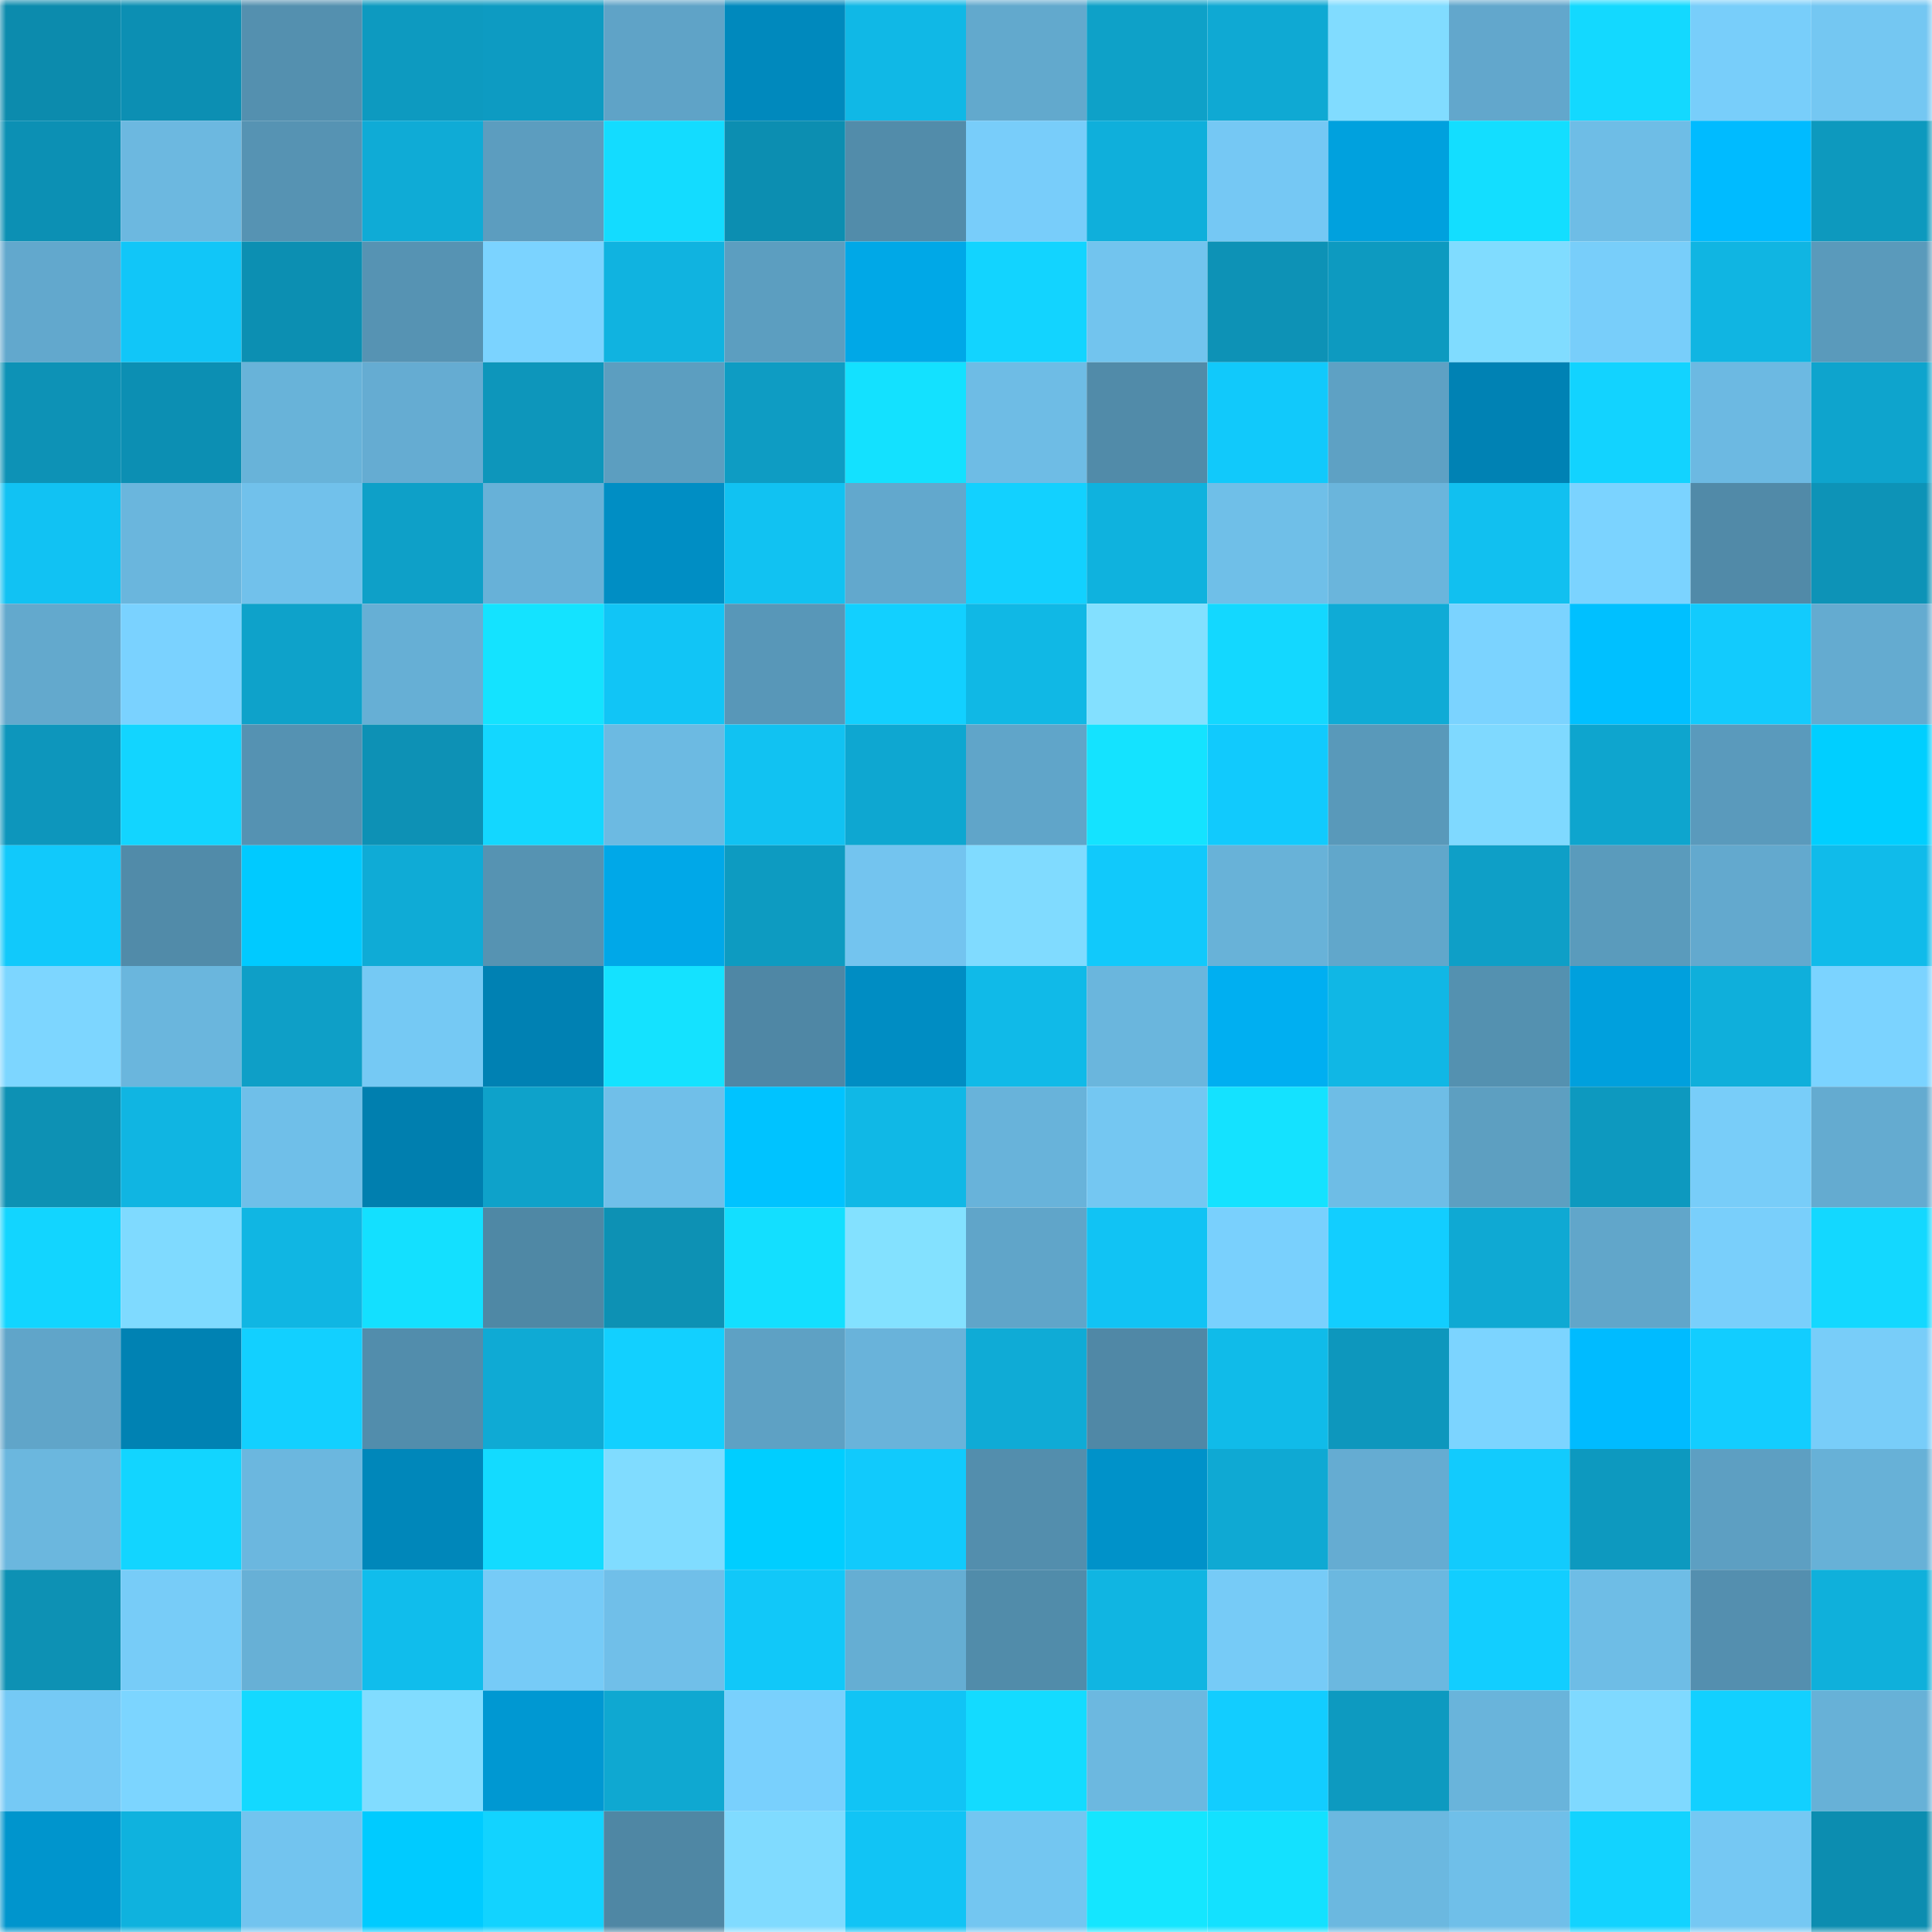 <svg viewBox="0 0 160 160" fill="none" role="img" xmlns="http://www.w3.org/2000/svg" width="240" height="240" name="ens%2Cwijuwiju.eth"><title>ens,wijuwiju.eth</title><mask id="970457063" mask-type="alpha" maskUnits="userSpaceOnUse" x="0" y="0" width="160" height="160"><rect width="160" height="160" fill="#FFFFFF"></rect></mask><g mask="url(#970457063)"><rect x="0" y="0" width="10" height="10" fill="#0c8bad"></rect><rect x="10" y="0" width="10" height="10" fill="#0c8fb3"></rect><rect x="20" y="0" width="10" height="10" fill="#5490af"></rect><rect x="30" y="0" width="10" height="10" fill="#0d9ac0"></rect><rect x="40" y="0" width="10" height="10" fill="#0d9bc2"></rect><rect x="50" y="0" width="10" height="10" fill="#5fa3c7"></rect><rect x="60" y="0" width="10" height="10" fill="#0089bd"></rect><rect x="70" y="0" width="10" height="10" fill="#10b8e6"></rect><rect x="80" y="0" width="10" height="10" fill="#62a9cd"></rect><rect x="90" y="0" width="10" height="10" fill="#0ea1c8"></rect><rect x="100" y="0" width="10" height="10" fill="#0fa9d3"></rect><rect x="110" y="0" width="10" height="10" fill="#81dcff"></rect><rect x="120" y="0" width="10" height="10" fill="#62a7cc"></rect><rect x="130" y="0" width="10" height="10" fill="#13d9ff"></rect><rect x="140" y="0" width="10" height="10" fill="#78cefa"></rect><rect x="150" y="0" width="10" height="10" fill="#74c7f2"></rect><rect x="0" y="10" width="10" height="10" fill="#0c90b4"></rect><rect x="10" y="10" width="10" height="10" fill="#6cb8e0"></rect><rect x="20" y="10" width="10" height="10" fill="#5693b3"></rect><rect x="30" y="10" width="10" height="10" fill="#0fabd6"></rect><rect x="40" y="10" width="10" height="10" fill="#5c9dbf"></rect><rect x="50" y="10" width="10" height="10" fill="#13dcff"></rect><rect x="60" y="10" width="10" height="10" fill="#0c8eb1"></rect><rect x="70" y="10" width="10" height="10" fill="#528caa"></rect><rect x="80" y="10" width="10" height="10" fill="#78cdfa"></rect><rect x="90" y="10" width="10" height="10" fill="#0fafdb"></rect><rect x="100" y="10" width="10" height="10" fill="#75c8f4"></rect><rect x="110" y="10" width="10" height="10" fill="#00a1de"></rect><rect x="120" y="10" width="10" height="10" fill="#13deff"></rect><rect x="130" y="10" width="10" height="10" fill="#6ebde6"></rect><rect x="140" y="10" width="10" height="10" fill="#00bbff"></rect><rect x="150" y="10" width="10" height="10" fill="#0d99be"></rect><rect x="0" y="20" width="10" height="10" fill="#62a8cd"></rect><rect x="10" y="20" width="10" height="10" fill="#11c6f8"></rect><rect x="20" y="20" width="10" height="10" fill="#0c8fb2"></rect><rect x="30" y="20" width="10" height="10" fill="#5693b3"></rect><rect x="40" y="20" width="10" height="10" fill="#7bd3ff"></rect><rect x="50" y="20" width="10" height="10" fill="#10b3e0"></rect><rect x="60" y="20" width="10" height="10" fill="#5c9ec0"></rect><rect x="70" y="20" width="10" height="10" fill="#00a8e7"></rect><rect x="80" y="20" width="10" height="10" fill="#12d4ff"></rect><rect x="90" y="20" width="10" height="10" fill="#72c4ee"></rect><rect x="100" y="20" width="10" height="10" fill="#0d92b6"></rect><rect x="110" y="20" width="10" height="10" fill="#0d9ac0"></rect><rect x="120" y="20" width="10" height="10" fill="#80dcff"></rect><rect x="130" y="20" width="10" height="10" fill="#78cefa"></rect><rect x="140" y="20" width="10" height="10" fill="#10b5e2"></rect><rect x="150" y="20" width="10" height="10" fill="#5a9abb"></rect><rect x="0" y="30" width="10" height="10" fill="#0d92b6"></rect><rect x="10" y="30" width="10" height="10" fill="#0c8fb3"></rect><rect x="20" y="30" width="10" height="10" fill="#68b3d9"></rect><rect x="30" y="30" width="10" height="10" fill="#65acd2"></rect><rect x="40" y="30" width="10" height="10" fill="#0d96bb"></rect><rect x="50" y="30" width="10" height="10" fill="#5c9ec0"></rect><rect x="60" y="30" width="10" height="10" fill="#0e9cc3"></rect><rect x="70" y="30" width="10" height="10" fill="#13e1ff"></rect><rect x="80" y="30" width="10" height="10" fill="#6ebce5"></rect><rect x="90" y="30" width="10" height="10" fill="#518ba9"></rect><rect x="100" y="30" width="10" height="10" fill="#11c9fb"></rect><rect x="110" y="30" width="10" height="10" fill="#5ea1c4"></rect><rect x="120" y="30" width="10" height="10" fill="#0082b4"></rect><rect x="130" y="30" width="10" height="10" fill="#12d3ff"></rect><rect x="140" y="30" width="10" height="10" fill="#6cb9e2"></rect><rect x="150" y="30" width="10" height="10" fill="#0ea4cd"></rect><rect x="0" y="40" width="10" height="10" fill="#11c2f3"></rect><rect x="10" y="40" width="10" height="10" fill="#6ab6dd"></rect><rect x="20" y="40" width="10" height="10" fill="#71c1eb"></rect><rect x="30" y="40" width="10" height="10" fill="#0ea0c8"></rect><rect x="40" y="40" width="10" height="10" fill="#67b1d8"></rect><rect x="50" y="40" width="10" height="10" fill="#008ec4"></rect><rect x="60" y="40" width="10" height="10" fill="#11c2f2"></rect><rect x="70" y="40" width="10" height="10" fill="#62a8cd"></rect><rect x="80" y="40" width="10" height="10" fill="#12d1ff"></rect><rect x="90" y="40" width="10" height="10" fill="#0fb2de"></rect><rect x="100" y="40" width="10" height="10" fill="#6fbfe8"></rect><rect x="110" y="40" width="10" height="10" fill="#6ab5dc"></rect><rect x="120" y="40" width="10" height="10" fill="#11c0f0"></rect><rect x="130" y="40" width="10" height="10" fill="#7bd3ff"></rect><rect x="140" y="40" width="10" height="10" fill="#518aa8"></rect><rect x="150" y="40" width="10" height="10" fill="#0d93b7"></rect><rect x="0" y="50" width="10" height="10" fill="#63a9cd"></rect><rect x="10" y="50" width="10" height="10" fill="#7ad2ff"></rect><rect x="20" y="50" width="10" height="10" fill="#0ea2ca"></rect><rect x="30" y="50" width="10" height="10" fill="#66afd5"></rect><rect x="40" y="50" width="10" height="10" fill="#14e3ff"></rect><rect x="50" y="50" width="10" height="10" fill="#11c5f6"></rect><rect x="60" y="50" width="10" height="10" fill="#5897b8"></rect><rect x="70" y="50" width="10" height="10" fill="#12d0ff"></rect><rect x="80" y="50" width="10" height="10" fill="#10b8e5"></rect><rect x="90" y="50" width="10" height="10" fill="#83e0ff"></rect><rect x="100" y="50" width="10" height="10" fill="#13d8ff"></rect><rect x="110" y="50" width="10" height="10" fill="#0fabd6"></rect><rect x="120" y="50" width="10" height="10" fill="#7bd3ff"></rect><rect x="130" y="50" width="10" height="10" fill="#00c0ff"></rect><rect x="140" y="50" width="10" height="10" fill="#12cbfd"></rect><rect x="150" y="50" width="10" height="10" fill="#64abd0"></rect><rect x="0" y="60" width="10" height="10" fill="#0d96bc"></rect><rect x="10" y="60" width="10" height="10" fill="#12d5ff"></rect><rect x="20" y="60" width="10" height="10" fill="#5592b2"></rect><rect x="30" y="60" width="10" height="10" fill="#0d91b5"></rect><rect x="40" y="60" width="10" height="10" fill="#13d7ff"></rect><rect x="50" y="60" width="10" height="10" fill="#6cbae2"></rect><rect x="60" y="60" width="10" height="10" fill="#11c2f2"></rect><rect x="70" y="60" width="10" height="10" fill="#0ea7d1"></rect><rect x="80" y="60" width="10" height="10" fill="#60a5c9"></rect><rect x="90" y="60" width="10" height="10" fill="#14e3ff"></rect><rect x="100" y="60" width="10" height="10" fill="#11cafd"></rect><rect x="110" y="60" width="10" height="10" fill="#5999ba"></rect><rect x="120" y="60" width="10" height="10" fill="#7fd9ff"></rect><rect x="130" y="60" width="10" height="10" fill="#0ea5ce"></rect><rect x="140" y="60" width="10" height="10" fill="#5a9abc"></rect><rect x="150" y="60" width="10" height="10" fill="#00cfff"></rect><rect x="0" y="70" width="10" height="10" fill="#11c9fb"></rect><rect x="10" y="70" width="10" height="10" fill="#518ba9"></rect><rect x="20" y="70" width="10" height="10" fill="#00caff"></rect><rect x="30" y="70" width="10" height="10" fill="#0fabd6"></rect><rect x="40" y="70" width="10" height="10" fill="#5693b2"></rect><rect x="50" y="70" width="10" height="10" fill="#00a8e8"></rect><rect x="60" y="70" width="10" height="10" fill="#0d9bc1"></rect><rect x="70" y="70" width="10" height="10" fill="#73c4ef"></rect><rect x="80" y="70" width="10" height="10" fill="#80dbff"></rect><rect x="90" y="70" width="10" height="10" fill="#11c9fb"></rect><rect x="100" y="70" width="10" height="10" fill="#68b2d8"></rect><rect x="110" y="70" width="10" height="10" fill="#61a7cb"></rect><rect x="120" y="70" width="10" height="10" fill="#0e9fc7"></rect><rect x="130" y="70" width="10" height="10" fill="#5a9bbc"></rect><rect x="140" y="70" width="10" height="10" fill="#63a9ce"></rect><rect x="150" y="70" width="10" height="10" fill="#10bbea"></rect><rect x="0" y="80" width="10" height="10" fill="#7dd6ff"></rect><rect x="10" y="80" width="10" height="10" fill="#6ab6dd"></rect><rect x="20" y="80" width="10" height="10" fill="#0e9fc7"></rect><rect x="30" y="80" width="10" height="10" fill="#75c9f4"></rect><rect x="40" y="80" width="10" height="10" fill="#0081b3"></rect><rect x="50" y="80" width="10" height="10" fill="#14e2ff"></rect><rect x="60" y="80" width="10" height="10" fill="#4f87a5"></rect><rect x="70" y="80" width="10" height="10" fill="#008dc3"></rect><rect x="80" y="80" width="10" height="10" fill="#10bae8"></rect><rect x="90" y="80" width="10" height="10" fill="#6ab6dd"></rect><rect x="100" y="80" width="10" height="10" fill="#00aff1"></rect><rect x="110" y="80" width="10" height="10" fill="#10b7e5"></rect><rect x="120" y="80" width="10" height="10" fill="#5491b0"></rect><rect x="130" y="80" width="10" height="10" fill="#00a0dd"></rect><rect x="140" y="80" width="10" height="10" fill="#0fafdb"></rect><rect x="150" y="80" width="10" height="10" fill="#7bd3ff"></rect><rect x="0" y="90" width="10" height="10" fill="#0d91b4"></rect><rect x="10" y="90" width="10" height="10" fill="#10b5e2"></rect><rect x="20" y="90" width="10" height="10" fill="#6fbfe9"></rect><rect x="30" y="90" width="10" height="10" fill="#007faf"></rect><rect x="40" y="90" width="10" height="10" fill="#0ea2ca"></rect><rect x="50" y="90" width="10" height="10" fill="#70bfe9"></rect><rect x="60" y="90" width="10" height="10" fill="#00c3ff"></rect><rect x="70" y="90" width="10" height="10" fill="#10b8e6"></rect><rect x="80" y="90" width="10" height="10" fill="#68b3da"></rect><rect x="90" y="90" width="10" height="10" fill="#74c7f2"></rect><rect x="100" y="90" width="10" height="10" fill="#14e2ff"></rect><rect x="110" y="90" width="10" height="10" fill="#6ebde6"></rect><rect x="120" y="90" width="10" height="10" fill="#5d9fc1"></rect><rect x="130" y="90" width="10" height="10" fill="#0d99bf"></rect><rect x="140" y="90" width="10" height="10" fill="#78cdf9"></rect><rect x="150" y="90" width="10" height="10" fill="#64abd0"></rect><rect x="0" y="100" width="10" height="10" fill="#12d5ff"></rect><rect x="10" y="100" width="10" height="10" fill="#7fdaff"></rect><rect x="20" y="100" width="10" height="10" fill="#10b6e3"></rect><rect x="30" y="100" width="10" height="10" fill="#13e0ff"></rect><rect x="40" y="100" width="10" height="10" fill="#4f88a5"></rect><rect x="50" y="100" width="10" height="10" fill="#0d91b4"></rect><rect x="60" y="100" width="10" height="10" fill="#13dfff"></rect><rect x="70" y="100" width="10" height="10" fill="#83e1ff"></rect><rect x="80" y="100" width="10" height="10" fill="#60a5c9"></rect><rect x="90" y="100" width="10" height="10" fill="#11c3f4"></rect><rect x="100" y="100" width="10" height="10" fill="#79d0fd"></rect><rect x="110" y="100" width="10" height="10" fill="#12ceff"></rect><rect x="120" y="100" width="10" height="10" fill="#0fa9d3"></rect><rect x="130" y="100" width="10" height="10" fill="#61a6ca"></rect><rect x="140" y="100" width="10" height="10" fill="#79cffb"></rect><rect x="150" y="100" width="10" height="10" fill="#13d8ff"></rect><rect x="0" y="110" width="10" height="10" fill="#60a5c9"></rect><rect x="10" y="110" width="10" height="10" fill="#0082b3"></rect><rect x="20" y="110" width="10" height="10" fill="#12d0ff"></rect><rect x="30" y="110" width="10" height="10" fill="#528dac"></rect><rect x="40" y="110" width="10" height="10" fill="#0faad4"></rect><rect x="50" y="110" width="10" height="10" fill="#12d0ff"></rect><rect x="60" y="110" width="10" height="10" fill="#5ea1c4"></rect><rect x="70" y="110" width="10" height="10" fill="#69b3da"></rect><rect x="80" y="110" width="10" height="10" fill="#0fabd6"></rect><rect x="90" y="110" width="10" height="10" fill="#5088a6"></rect><rect x="100" y="110" width="10" height="10" fill="#10bbe9"></rect><rect x="110" y="110" width="10" height="10" fill="#0d97bd"></rect><rect x="120" y="110" width="10" height="10" fill="#7cd4ff"></rect><rect x="130" y="110" width="10" height="10" fill="#00bbff"></rect><rect x="140" y="110" width="10" height="10" fill="#12cdff"></rect><rect x="150" y="110" width="10" height="10" fill="#78cdf9"></rect><rect x="0" y="120" width="10" height="10" fill="#6bb7de"></rect><rect x="10" y="120" width="10" height="10" fill="#12d5ff"></rect><rect x="20" y="120" width="10" height="10" fill="#6bb7df"></rect><rect x="30" y="120" width="10" height="10" fill="#0087ba"></rect><rect x="40" y="120" width="10" height="10" fill="#13dbff"></rect><rect x="50" y="120" width="10" height="10" fill="#80dcff"></rect><rect x="60" y="120" width="10" height="10" fill="#00ceff"></rect><rect x="70" y="120" width="10" height="10" fill="#11cafc"></rect><rect x="80" y="120" width="10" height="10" fill="#538ead"></rect><rect x="90" y="120" width="10" height="10" fill="#0092c9"></rect><rect x="100" y="120" width="10" height="10" fill="#0fa9d3"></rect><rect x="110" y="120" width="10" height="10" fill="#65acd2"></rect><rect x="120" y="120" width="10" height="10" fill="#12cbfd"></rect><rect x="130" y="120" width="10" height="10" fill="#0d99bf"></rect><rect x="140" y="120" width="10" height="10" fill="#5d9fc2"></rect><rect x="150" y="120" width="10" height="10" fill="#67b1d7"></rect><rect x="0" y="130" width="10" height="10" fill="#0d91b4"></rect><rect x="10" y="130" width="10" height="10" fill="#77ccf8"></rect><rect x="20" y="130" width="10" height="10" fill="#67b0d6"></rect><rect x="30" y="130" width="10" height="10" fill="#10bdec"></rect><rect x="40" y="130" width="10" height="10" fill="#76cbf7"></rect><rect x="50" y="130" width="10" height="10" fill="#70bfe9"></rect><rect x="60" y="130" width="10" height="10" fill="#11c8f9"></rect><rect x="70" y="130" width="10" height="10" fill="#65aed3"></rect><rect x="80" y="130" width="10" height="10" fill="#518caa"></rect><rect x="90" y="130" width="10" height="10" fill="#10b5e2"></rect><rect x="100" y="130" width="10" height="10" fill="#76cbf7"></rect><rect x="110" y="130" width="10" height="10" fill="#6bb8e0"></rect><rect x="120" y="130" width="10" height="10" fill="#12ceff"></rect><rect x="130" y="130" width="10" height="10" fill="#6ebde6"></rect><rect x="140" y="130" width="10" height="10" fill="#548faf"></rect><rect x="150" y="130" width="10" height="10" fill="#0fb0db"></rect><rect x="0" y="140" width="10" height="10" fill="#75c9f5"></rect><rect x="10" y="140" width="10" height="10" fill="#7cd5ff"></rect><rect x="20" y="140" width="10" height="10" fill="#13d9ff"></rect><rect x="30" y="140" width="10" height="10" fill="#81dcff"></rect><rect x="40" y="140" width="10" height="10" fill="#0098d2"></rect><rect x="50" y="140" width="10" height="10" fill="#0fa8d1"></rect><rect x="60" y="140" width="10" height="10" fill="#79d0fd"></rect><rect x="70" y="140" width="10" height="10" fill="#11c4f5"></rect><rect x="80" y="140" width="10" height="10" fill="#13dbff"></rect><rect x="90" y="140" width="10" height="10" fill="#6cb8e0"></rect><rect x="100" y="140" width="10" height="10" fill="#12cdff"></rect><rect x="110" y="140" width="10" height="10" fill="#0d9ac0"></rect><rect x="120" y="140" width="10" height="10" fill="#69b4db"></rect><rect x="130" y="140" width="10" height="10" fill="#7fd9ff"></rect><rect x="140" y="140" width="10" height="10" fill="#12d0ff"></rect><rect x="150" y="140" width="10" height="10" fill="#67b1d7"></rect><rect x="0" y="150" width="10" height="10" fill="#0095cd"></rect><rect x="10" y="150" width="10" height="10" fill="#0fb2de"></rect><rect x="20" y="150" width="10" height="10" fill="#72c4ef"></rect><rect x="30" y="150" width="10" height="10" fill="#00cbff"></rect><rect x="40" y="150" width="10" height="10" fill="#12d3ff"></rect><rect x="50" y="150" width="10" height="10" fill="#4f87a4"></rect><rect x="60" y="150" width="10" height="10" fill="#80dbff"></rect><rect x="70" y="150" width="10" height="10" fill="#11c4f5"></rect><rect x="80" y="150" width="10" height="10" fill="#73c6f1"></rect><rect x="90" y="150" width="10" height="10" fill="#14e6ff"></rect><rect x="100" y="150" width="10" height="10" fill="#13e1ff"></rect><rect x="110" y="150" width="10" height="10" fill="#6bb8e0"></rect><rect x="120" y="150" width="10" height="10" fill="#6fbfe9"></rect><rect x="130" y="150" width="10" height="10" fill="#12d3ff"></rect><rect x="140" y="150" width="10" height="10" fill="#75c8f3"></rect><rect x="150" y="150" width="10" height="10" fill="#0c8db0"></rect></g></svg>